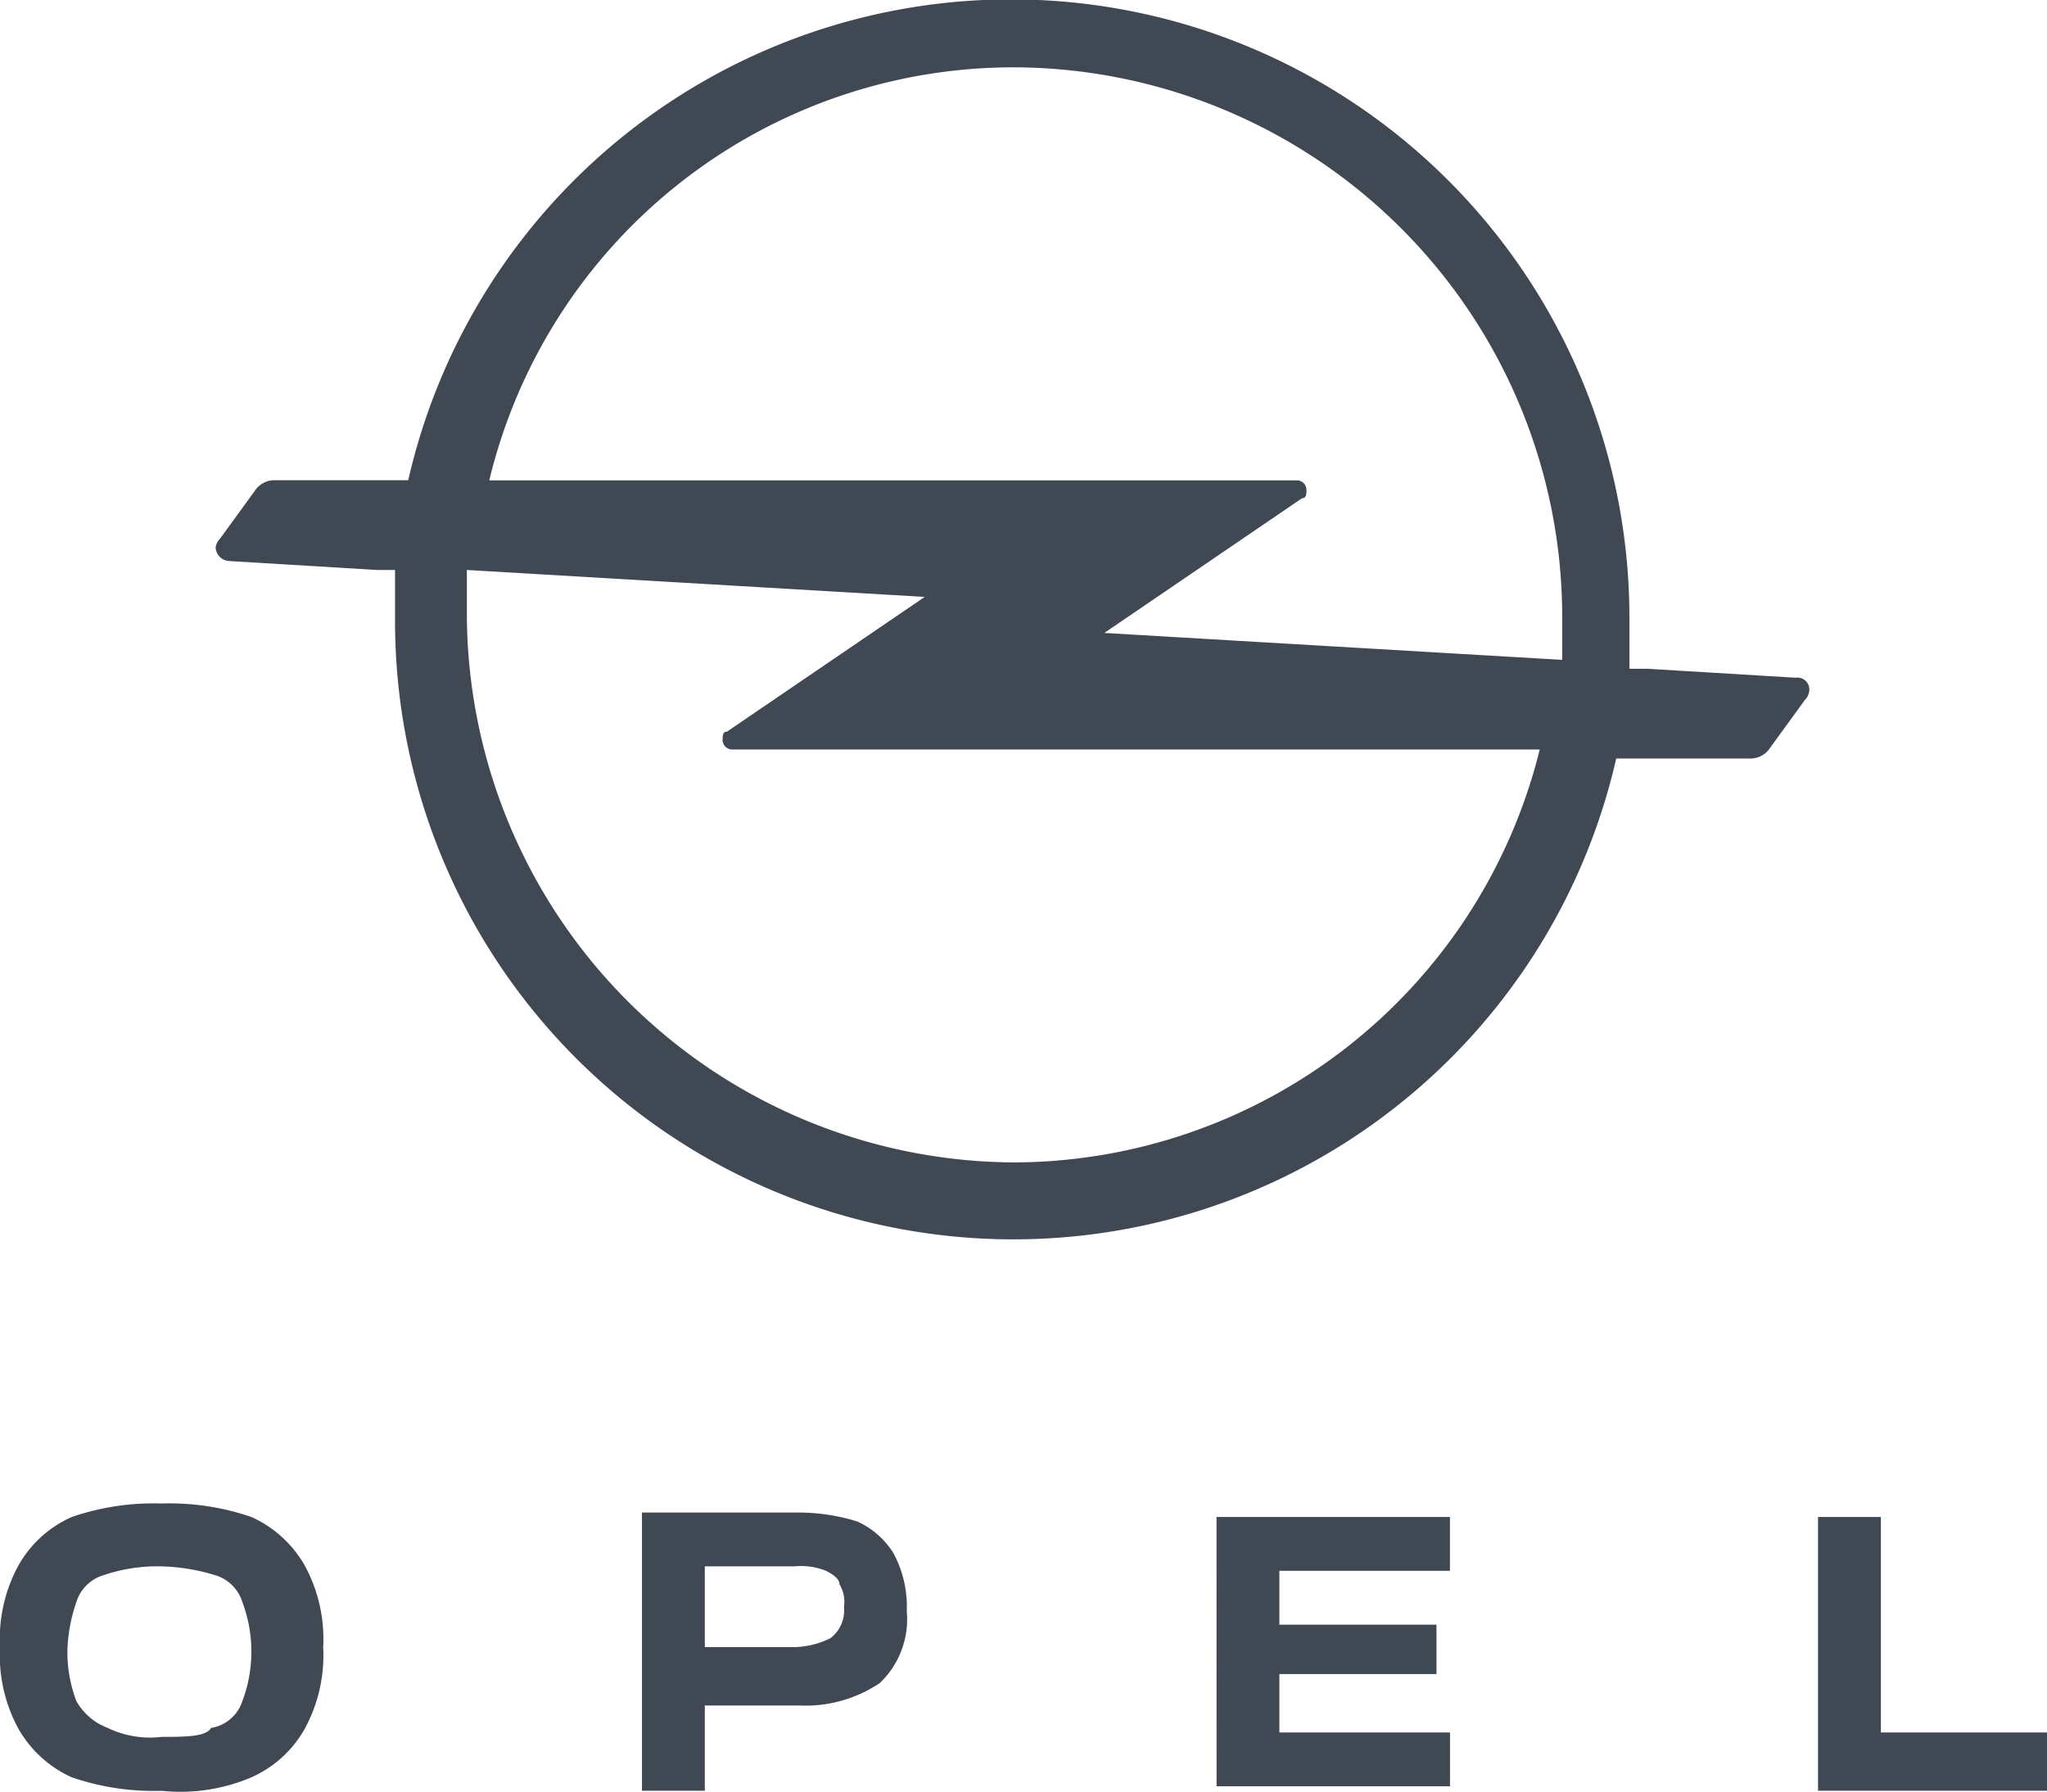<svg id="Opel" xmlns="http://www.w3.org/2000/svg" width="57.999" height="50.783" viewBox="0 0 57.999 50.783">
  <path id="Shape" d="M58,41.807V40.281H53.292V34.175H51.512v7.759H58Zm-23.53,0h6.614V40.281H36.249V38.627H40.7v-1.4H36.249V35.7h4.833V34.175H34.468Zm-14.5-3.816V35.574h2.544a1.885,1.885,0,0,1,.89.127q.382.191.382.382a.953.953,0,0,1,.127.636.99.99,0,0,1-.382.89,2.4,2.4,0,0,1-1.017.254H19.969Zm-1.781-3.816v7.759h1.781V39.517H22.64a3.776,3.776,0,0,0,2.289-.636,2.5,2.5,0,0,0,.763-2.035,3.183,3.183,0,0,0-.382-1.653,2.356,2.356,0,0,0-1.018-.89,5.644,5.644,0,0,0-1.653-.254H18.188ZM3.053,40.153a1.71,1.71,0,0,1-.89-.763,3.927,3.927,0,0,1-.254-1.4,4.572,4.572,0,0,1,.254-1.4,1.147,1.147,0,0,1,.763-.763,4.743,4.743,0,0,1,1.526-.254,5.644,5.644,0,0,1,1.653.254,1.147,1.147,0,0,1,.763.763,3.975,3.975,0,0,1,0,2.8,1.115,1.115,0,0,1-.89.763c-.127.254-.763.254-1.4.254a2.754,2.754,0,0,1-1.526-.254m4.07,1.4a3.237,3.237,0,0,0,1.526-1.4,4.356,4.356,0,0,0,.509-2.289,4.356,4.356,0,0,0-.509-2.289,3.288,3.288,0,0,0-1.526-1.4,7.144,7.144,0,0,0-2.544-.382,7.144,7.144,0,0,0-2.544.382,3.236,3.236,0,0,0-1.526,1.4A4.356,4.356,0,0,0,0,37.864a4.356,4.356,0,0,0,.509,2.289,3.288,3.288,0,0,0,1.526,1.4,7.147,7.147,0,0,0,2.544.382,5.121,5.121,0,0,0,2.544-.382" transform="translate(0 8.815)" fill="#404953"/>
  <path id="Shape-2" data-name="Shape" d="M49.613,19.206l-4.2-.254h-.509v-1.4a17.519,17.519,0,0,0-34.6-3.943H6.5a.661.661,0,0,0-.509.254l-1.018,1.4a.444.444,0,0,0-.127.254.406.406,0,0,0,.382.382l4.2.254H9.93v1.4a17.519,17.519,0,0,0,34.6,3.943h3.816a.661.661,0,0,0,.509-.254l1.017-1.4a.444.444,0,0,0,.127-.254A.337.337,0,0,0,49.613,19.206ZM27.482,1.908A15.579,15.579,0,0,1,43,17.425V18.7h0l-12.973-.763,5.6-3.816c.127,0,.127-.127.127-.254a.274.274,0,0,0-.254-.254H12.6A15.281,15.281,0,0,1,27.482,1.908Zm0,31.034A15.579,15.579,0,0,1,11.965,17.425V16.153l12.973.763-5.6,3.816c-.127,0-.127.127-.127.254a.274.274,0,0,0,.254.254H42.363A15.39,15.39,0,0,1,27.482,32.942Z" transform="translate(1.263)" fill="#404953"/>
</svg>
